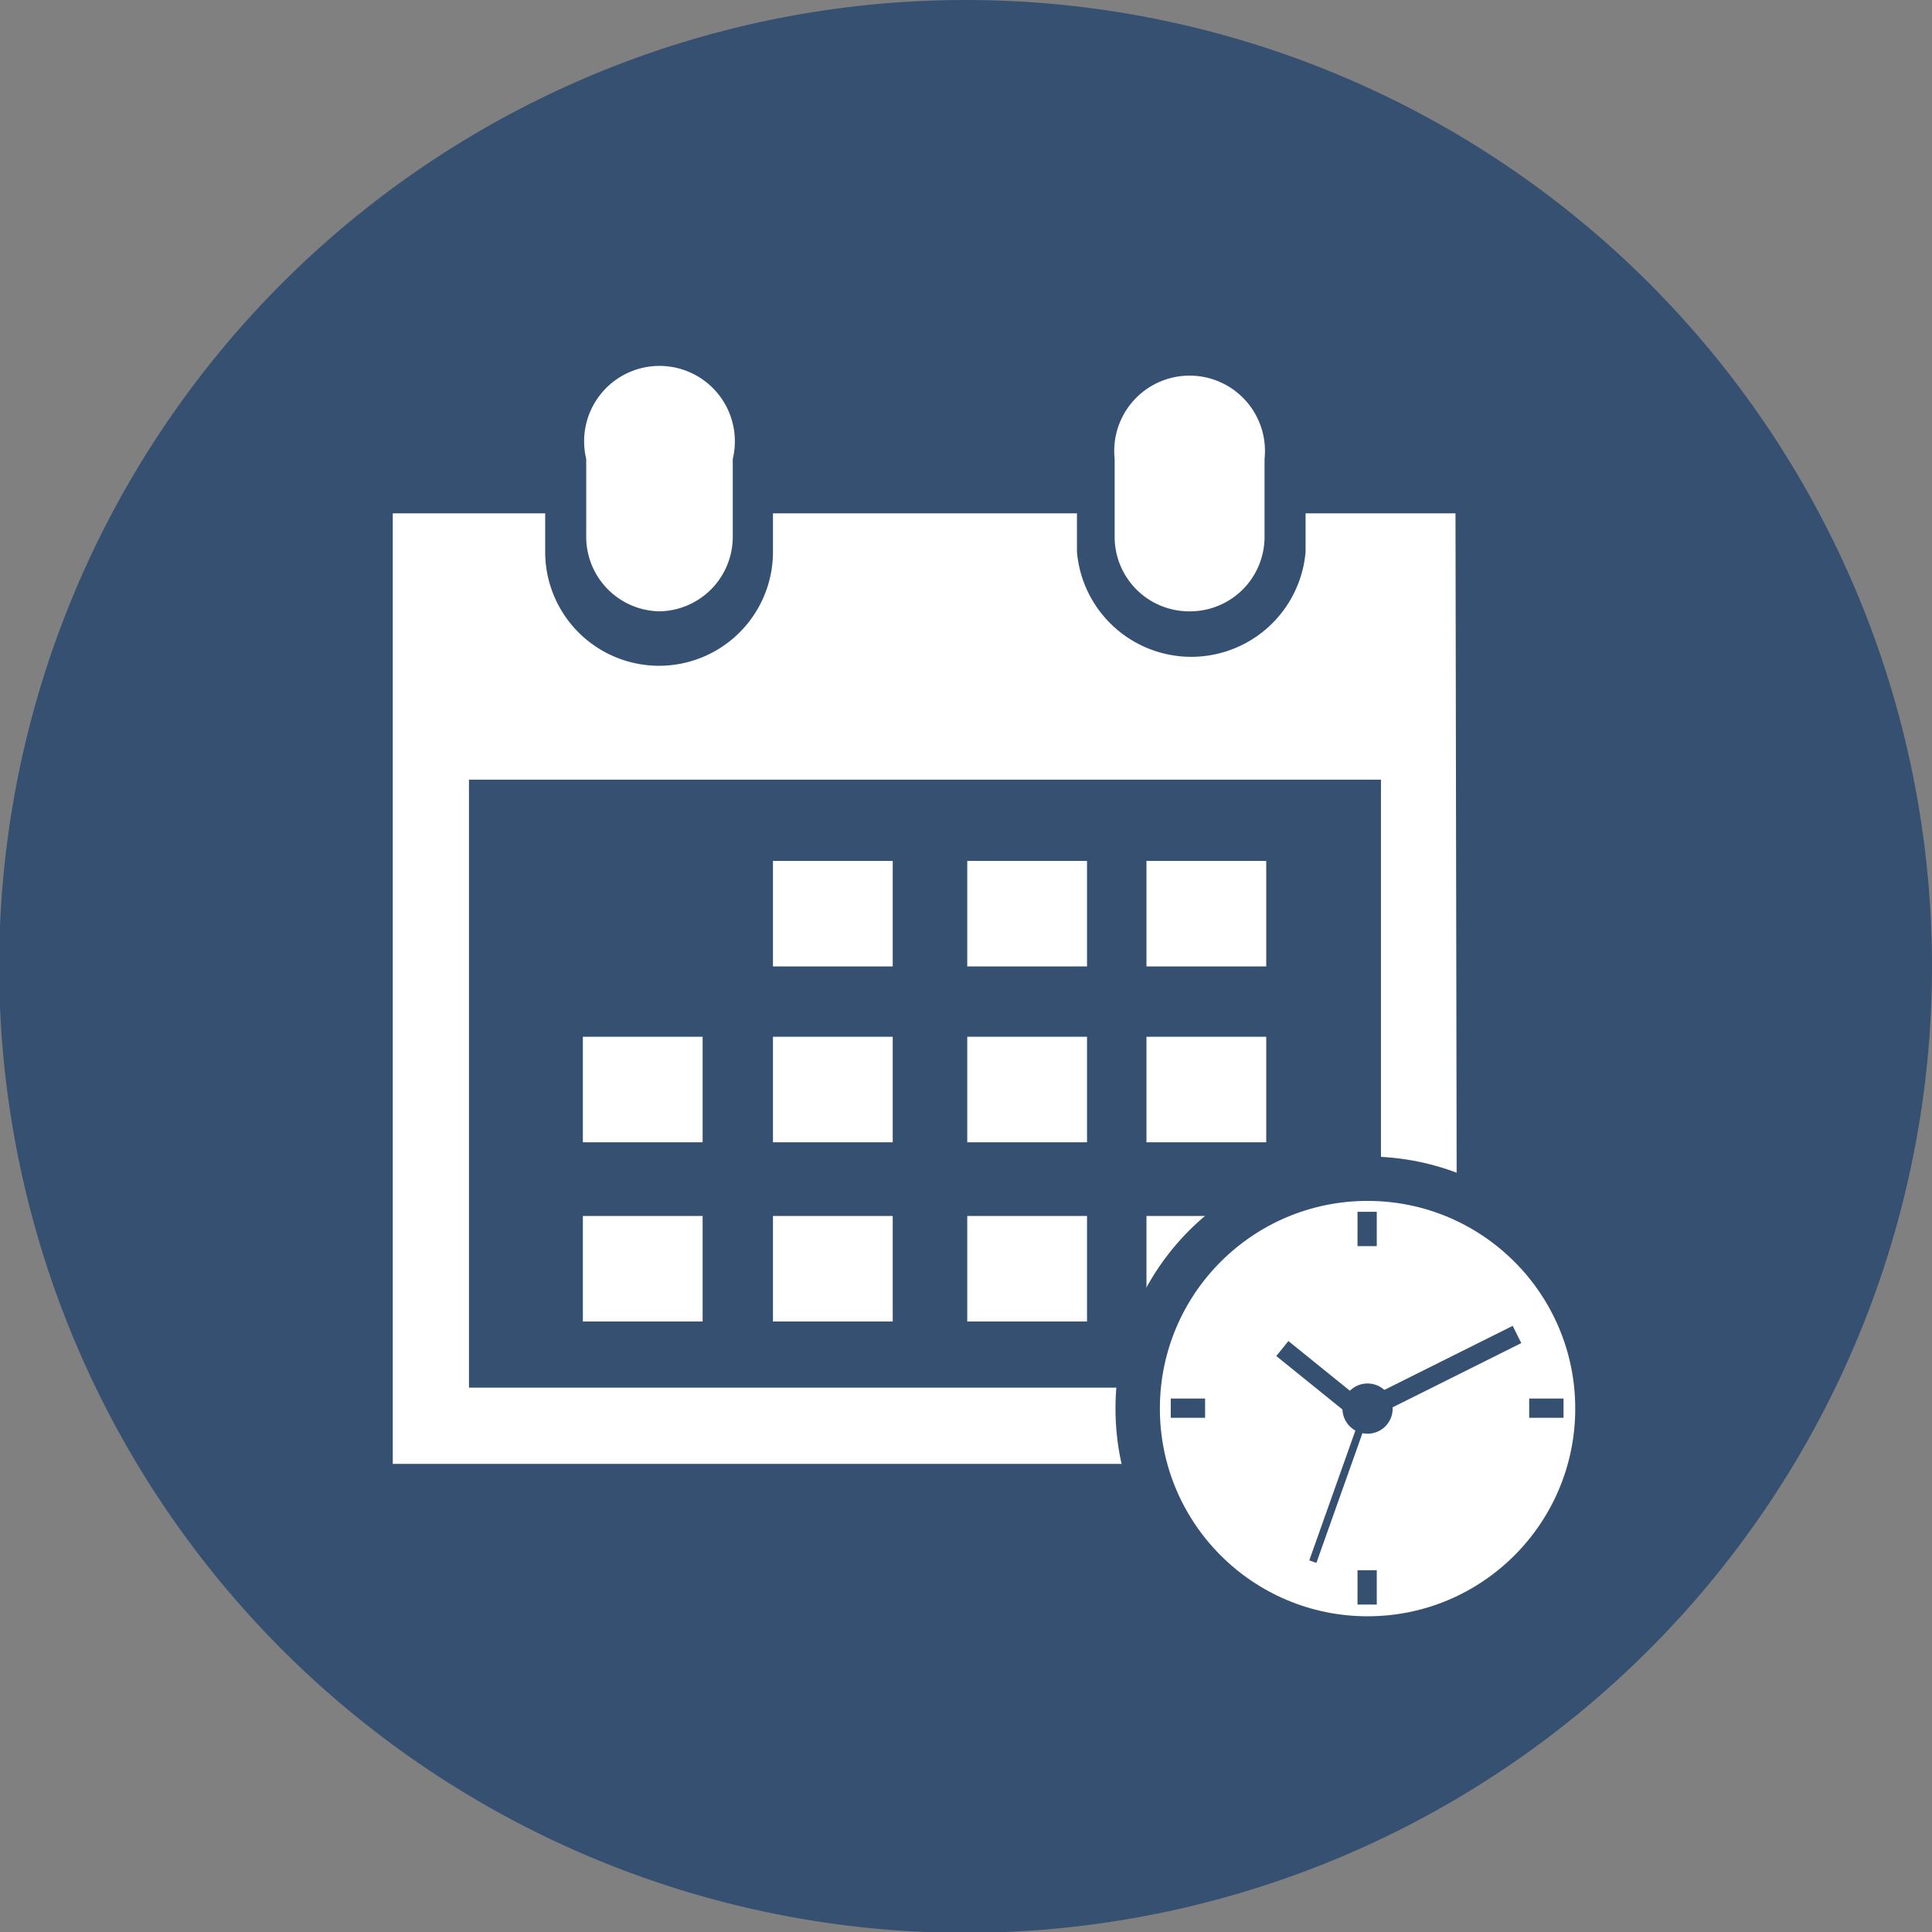 <svg xmlns="http://www.w3.org/2000/svg" viewBox="0 0 23.07 23.07"><rect x="0" y="0" width="23.07" height="23.07" fill="#808080" stroke="none"/><defs><style>.cls-1{fill:#365072;}.cls-2{fill:#fff;}</style></defs><title>delay-analysis</title><g id="Layer_2" data-name="Layer 2"><g id="Layer_1-2" data-name="Layer 1"><path class="cls-1" d="M23.07,11.54A11.54,11.54,0,1,1,11.53,0,11.54,11.54,0,0,1,23.07,11.54Z"/><path class="cls-2" d="M14.21,7.3a.89.89,0,0,0,.89-.89V5.48a.9.9,0,1,0-1.79,0v.93a.89.89,0,0,0,.9.89Z"/><path class="cls-2" d="M17.38,6.13H15.59v.46a1.37,1.37,0,0,1-2.73,0V6.13H9.23v.46a1.36,1.36,0,0,1-2.72,0V6.13l-1.82,0V17.48H17.4Zm-.89,10.44H5.6V9.31H16.49Z"/><path class="cls-2" d="M7.86,7.3a.89.89,0,0,0,.89-.89V5.48A.9.9,0,1,0,7,5.48v.93a.89.89,0,0,0,.9.89Z"/><rect class="cls-2" x="9.23" y="10.28" width="1.43" height="1.26"/><rect class="cls-2" x="11.55" y="10.28" width="1.43" height="1.26"/><rect class="cls-2" x="13.69" y="10.28" width="1.43" height="1.26"/><rect class="cls-2" x="9.23" y="12.38" width="1.43" height="1.26"/><rect class="cls-2" x="11.55" y="12.38" width="1.43" height="1.26"/><rect class="cls-2" x="13.69" y="12.38" width="1.43" height="1.26"/><rect class="cls-2" x="9.23" y="14.52" width="1.43" height="1.26"/><rect class="cls-2" x="6.96" y="12.38" width="1.43" height="1.26"/><rect class="cls-2" x="6.96" y="14.52" width="1.43" height="1.26"/><rect class="cls-2" x="11.55" y="14.52" width="1.43" height="1.26"/><rect class="cls-2" x="13.69" y="14.52" width="1.43" height="1.26"/><circle class="cls-1" cx="16.33" cy="16.82" r="3.01"/><circle class="cls-2" cx="16.33" cy="16.82" r="2.48"/><circle class="cls-1" cx="16.33" cy="16.82" r="0.3"/><rect class="cls-1" x="16.21" y="14.47" width="0.23" height="0.41"/><rect class="cls-1" x="17.19" y="15.43" width="0.23" height="1.81" transform="translate(24.19 -6.44) rotate(63.47)"/><rect class="cls-1" x="15.93" y="16.89" width="0.09" height="1.81" transform="translate(6.88 -4.32) rotate(19.55)"/><rect class="cls-1" x="16.21" y="18.75" width="0.23" height="0.41"/><rect class="cls-1" x="14.07" y="16.61" width="0.23" height="0.41" transform="translate(-2.63 31) rotate(-90)"/><rect class="cls-1" x="18.35" y="16.61" width="0.23" height="0.41" transform="translate(1.65 35.28) rotate(-90)"/><rect class="cls-1" x="15.67" y="15.88" width="0.23" height="1.21" transform="translate(-6.96 18.4) rotate(-51.06)"/></g></g></svg>